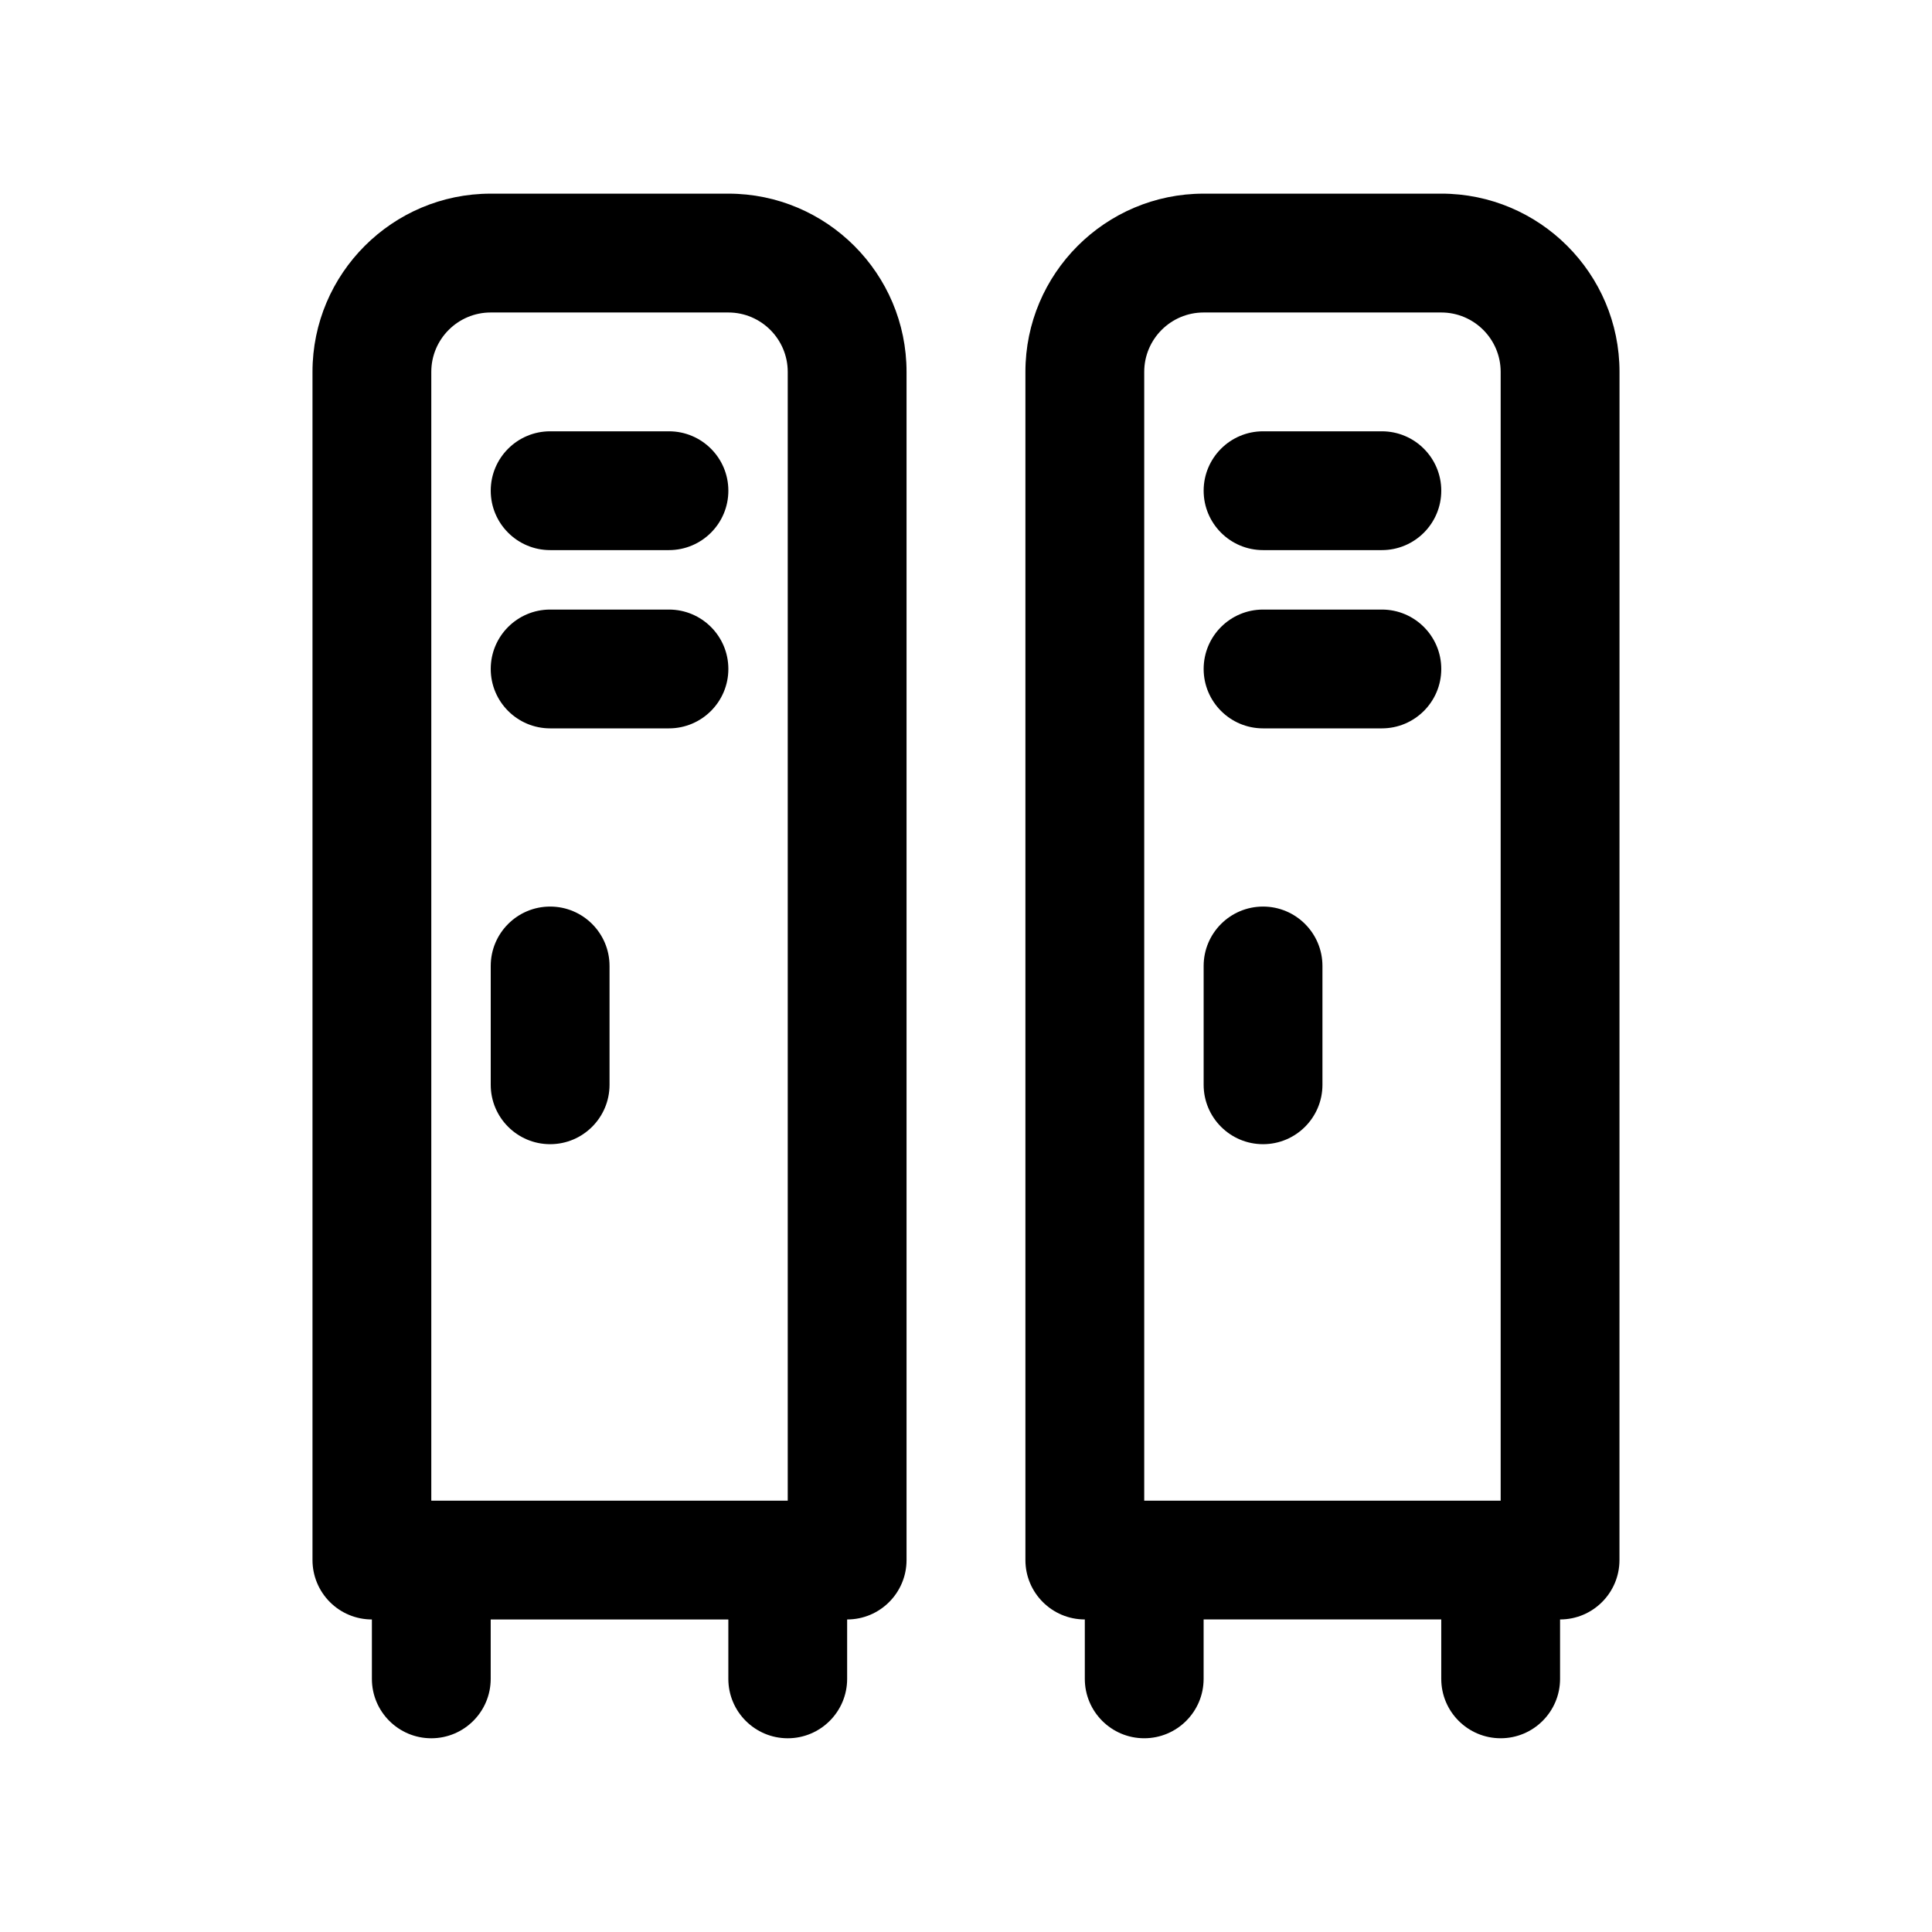 <?xml version="1.0" encoding="UTF-8"?>
<!-- The Best Svg Icon site in the world: iconSvg.co, Visit us! https://iconsvg.co -->
<svg fill="#000000" width="800px" height="800px" version="1.1" viewBox="144 144 512 512" xmlns="http://www.w3.org/2000/svg">
 <g>
  <path d="m337.02 195.32h-62.977c-26.047 0-47.23 21.184-47.23 47.23v314.88c0 4.172 1.66 8.18 4.613 11.133 2.949 2.953 6.949 4.613 11.129 4.613v15.742c0 8.691 7.055 15.742 15.742 15.742 8.691 0 15.742-7.055 15.742-15.742v-15.742h62.977v15.742c0 8.691 7.055 15.742 15.742 15.742 8.691 0 15.742-7.055 15.742-15.742v-15.742c8.691 0 15.742-7.055 15.742-15.742v-314.88c0.008-26.051-21.176-47.234-47.223-47.234zm-78.723 47.234c0-8.684 7.062-15.742 15.742-15.742h62.977c8.684 0 15.742 7.062 15.742 15.742v299.14h-94.461z"/>
  <path d="m321.28 258.3h-31.488c-8.691 0-15.742 7.055-15.742 15.742 0 8.691 7.055 15.742 15.742 15.742h31.488c8.691 0 15.742-7.055 15.742-15.742 0.004-8.688-7.051-15.742-15.742-15.742z"/>
  <path d="m321.28 305.54h-31.488c-8.691 0-15.742 7.055-15.742 15.742 0 8.691 7.055 15.742 15.742 15.742h31.488c8.691 0 15.742-7.055 15.742-15.742 0.004-8.691-7.051-15.742-15.742-15.742z"/>
  <path d="m289.79 384.25c-8.691 0-15.742 7.055-15.742 15.742v31.488c0 8.691 7.055 15.742 15.742 15.742 8.691 0 15.742-7.055 15.742-15.742v-31.488c0.004-8.688-7.051-15.742-15.742-15.742z"/>
  <path d="m525.95 195.32h-62.977c-26.047 0-47.23 21.184-47.23 47.23v314.88c0 8.691 7.055 15.742 15.742 15.742v15.742c0 8.691 7.055 15.742 15.742 15.742 8.691 0 15.742-7.055 15.742-15.742v-15.742h62.977v15.742c0 8.691 7.055 15.742 15.742 15.742 8.691 0 15.742-7.055 15.742-15.742v-15.742c8.691 0 15.742-7.055 15.742-15.742l0.012-314.88c0-26.051-21.184-47.234-47.234-47.234zm-78.719 47.234c0-8.684 7.062-15.742 15.742-15.742h62.977c8.684 0 15.742 7.062 15.742 15.742v299.14h-94.461z"/>
  <path d="m510.21 258.3h-31.488c-8.691 0-15.742 7.055-15.742 15.742 0 8.691 7.055 15.742 15.742 15.742h31.488c8.691 0 15.742-7.055 15.742-15.742s-7.051-15.742-15.742-15.742z"/>
  <path d="m510.21 305.54h-31.488c-8.691 0-15.742 7.055-15.742 15.742 0 8.691 7.055 15.742 15.742 15.742h31.488c8.691 0 15.742-7.055 15.742-15.742 0-8.691-7.051-15.742-15.742-15.742z"/>
  <path d="m478.72 384.25c-8.691 0-15.742 7.055-15.742 15.742v31.488c0 8.691 7.055 15.742 15.742 15.742 8.691 0 15.742-7.055 15.742-15.742v-31.488c0-8.688-7.051-15.742-15.742-15.742z"/>
 </g>
</svg>